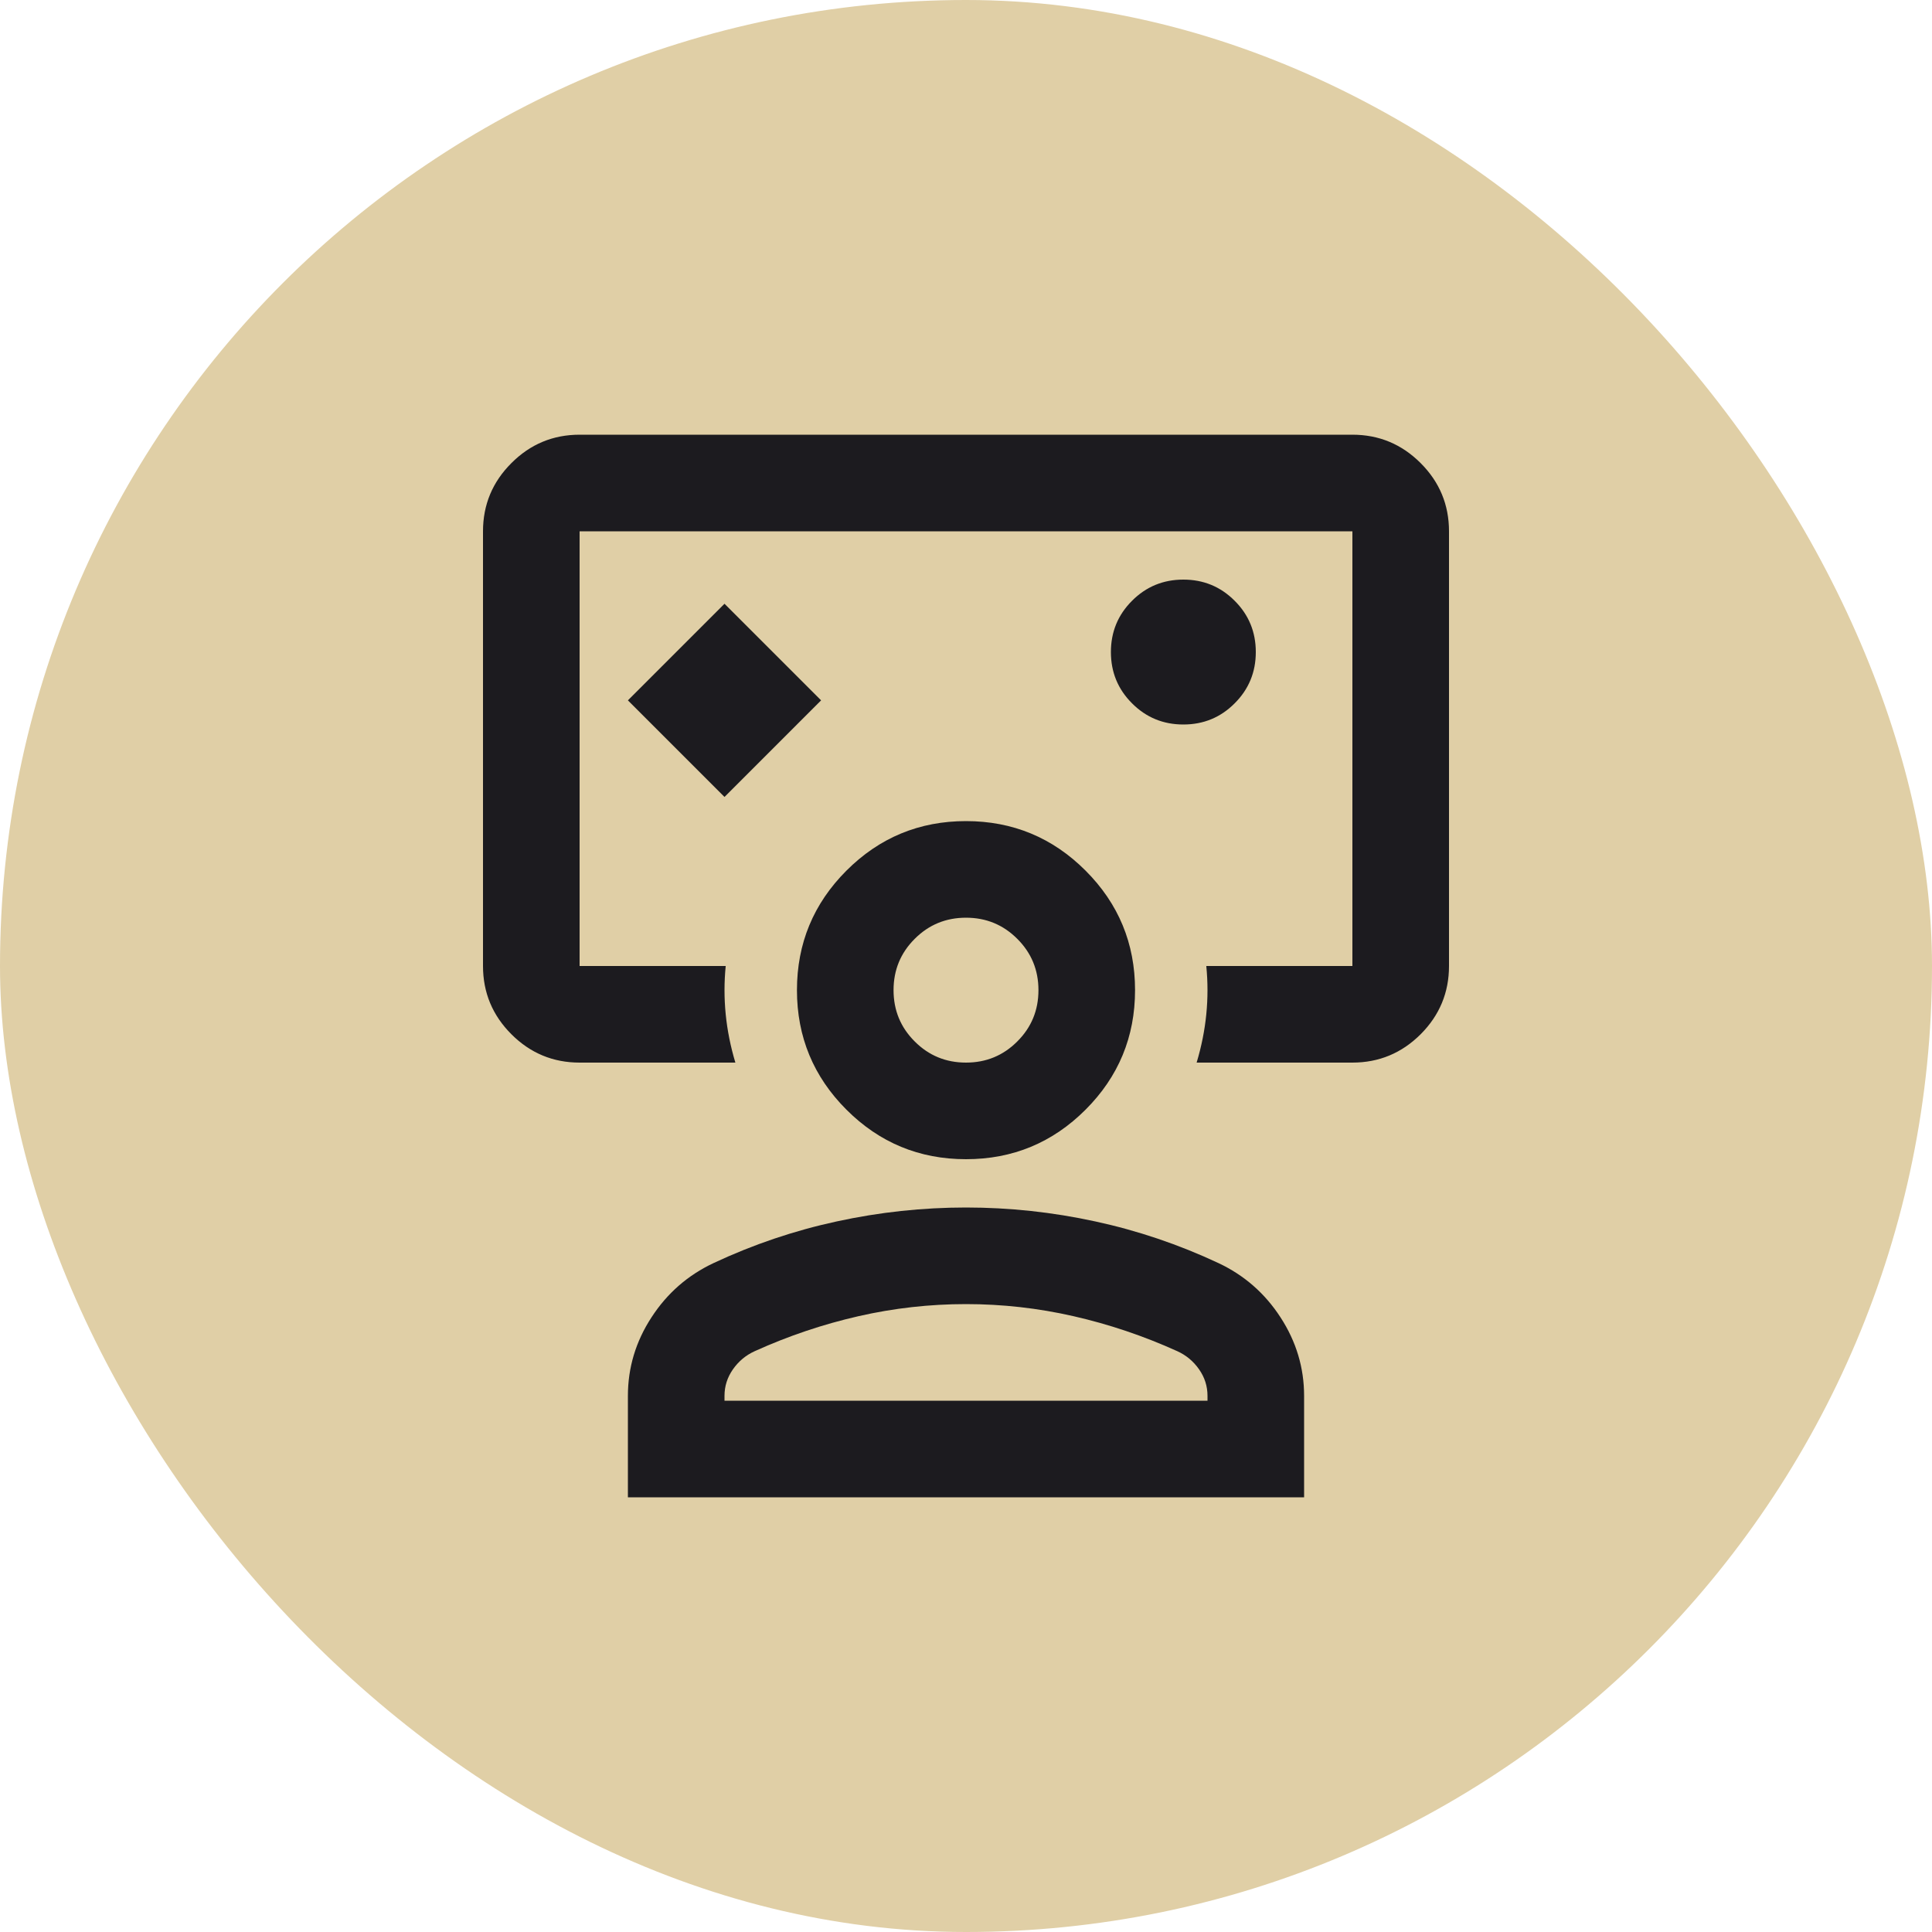 <svg width="40" height="40" viewBox="0 0 40 40" fill="none" xmlns="http://www.w3.org/2000/svg">
<rect width="40" height="40" rx="20" fill="#E0CFA6"/>
<mask id="mask0_166_914" style="mask-type:alpha" maskUnits="userSpaceOnUse" x="8" y="8" width="24" height="24">
<rect x="8" y="8" width="24" height="24" fill="#D9D9D9"/>
</mask>
<g mask="url(#mask0_166_914)">
<path d="M15 16.5L17 14.5L15 12.5L13 14.5L15 16.5ZM12 22C11.45 22 10.979 21.804 10.588 21.413C10.196 21.021 10 20.55 10 20V11C10 10.45 10.196 9.979 10.588 9.588C10.979 9.196 11.45 9 12 9H28C28.55 9 29.021 9.196 29.413 9.588C29.804 9.979 30 10.45 30 11V20C30 20.55 29.804 21.021 29.413 21.413C29.021 21.804 28.55 22 28 22H24.775C24.875 21.667 24.942 21.333 24.975 21C25.008 20.667 25.008 20.333 24.975 20H28V11H12V20H15.025C14.992 20.333 14.992 20.667 15.025 21C15.058 21.333 15.125 21.667 15.225 22H12ZM24.5 15C24.917 15 25.271 14.854 25.562 14.562C25.854 14.271 26 13.917 26 13.5C26 13.083 25.854 12.729 25.562 12.438C25.271 12.146 24.917 12 24.5 12C24.083 12 23.729 12.146 23.438 12.438C23.146 12.729 23 13.083 23 13.5C23 13.917 23.146 14.271 23.438 14.562C23.729 14.854 24.083 15 24.5 15ZM13 31V28.9C13 28.317 13.162 27.775 13.488 27.275C13.812 26.775 14.242 26.4 14.775 26.15C15.592 25.767 16.442 25.479 17.325 25.288C18.208 25.096 19.1 25 20 25C20.9 25 21.792 25.096 22.675 25.288C23.558 25.479 24.408 25.767 25.225 26.15C25.758 26.4 26.188 26.775 26.512 27.275C26.837 27.775 27 28.317 27 28.9V31H13ZM15 29H25V28.9C25 28.7 24.942 28.517 24.825 28.35C24.708 28.183 24.558 28.058 24.375 27.975C23.675 27.658 22.958 27.417 22.225 27.25C21.492 27.083 20.75 27 20 27C19.25 27 18.508 27.083 17.775 27.25C17.042 27.417 16.325 27.658 15.625 27.975C15.442 28.058 15.292 28.183 15.175 28.35C15.058 28.517 15 28.7 15 28.9V29ZM20 24C19.033 24 18.208 23.658 17.525 22.975C16.842 22.292 16.5 21.467 16.5 20.5C16.5 19.533 16.842 18.708 17.525 18.025C18.208 17.342 19.033 17 20 17C20.967 17 21.792 17.342 22.475 18.025C23.158 18.708 23.5 19.533 23.5 20.5C23.5 21.467 23.158 22.292 22.475 22.975C21.792 23.658 20.967 24 20 24ZM20 22C20.417 22 20.771 21.854 21.062 21.562C21.354 21.271 21.5 20.917 21.5 20.5C21.5 20.083 21.354 19.729 21.062 19.438C20.771 19.146 20.417 19 20 19C19.583 19 19.229 19.146 18.938 19.438C18.646 19.729 18.5 20.083 18.5 20.5C18.5 20.917 18.646 21.271 18.938 21.562C19.229 21.854 19.583 22 20 22Z" fill="#1C1B1F"/>
</g>
</svg>

